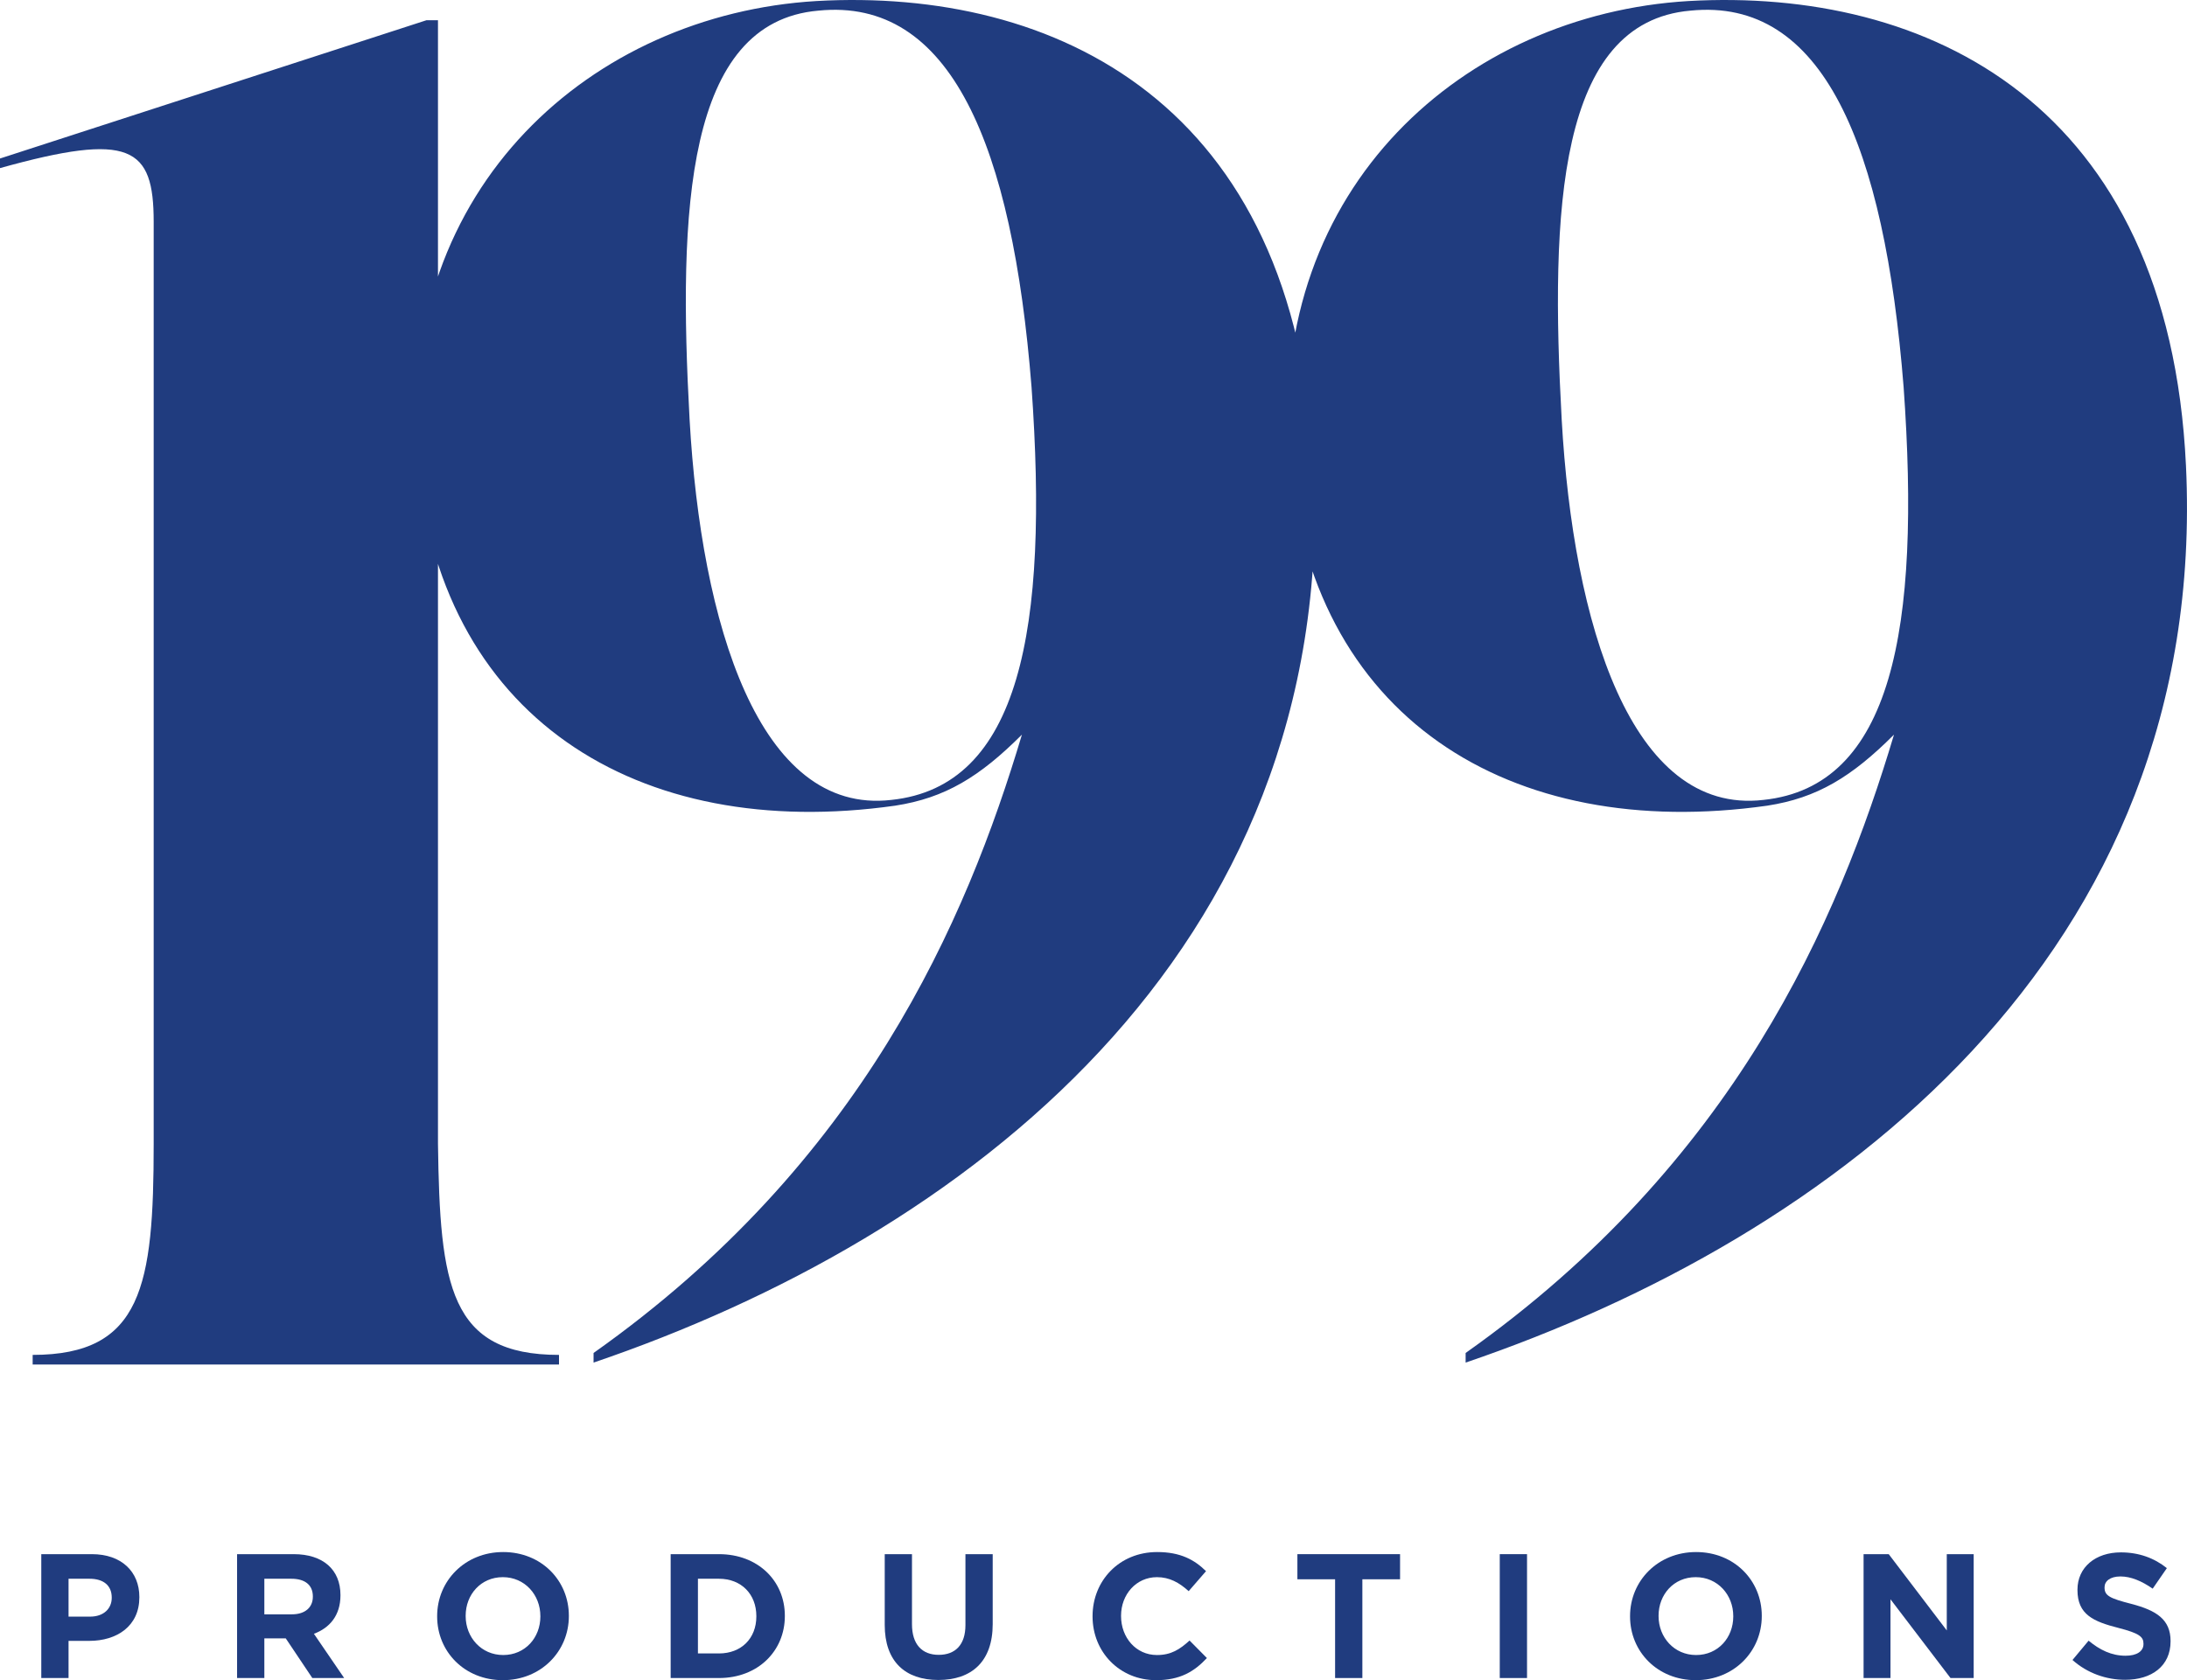<?xml version="1.0" encoding="iso-8859-1"?>
<!-- Generator: Adobe Illustrator 26.0.2, SVG Export Plug-In . SVG Version: 6.00 Build 0)  -->
<svg version="1.1" id="Layer_1" xmlns="http://www.w3.org/2000/svg" xmlns:xlink="http://www.w3.org/1999/xlink" x="0px" y="0px"
	 width="210px" height="161.38px" viewBox="0 0 210 161.38" enable-background="new 0 0 210 161.38" xml:space="preserve">
<path fill="#203C7F" d="M169.325,76.832c-12.728,1.476-18.261-16.97-19.368-36.522c-1.107-20.106-0.37-38.181,12.358-39.288
	c12.727-1.291,18.629,12.911,20.474,36.152C184.449,60.416,181.682,75.541,169.325,76.832 M162.13,0.1
	c-21.581,1.291-40.21,17.892-38.366,43.346c1.844,25.454,21.212,37.443,45.929,33.939c4.795-0.738,8.115-2.767,12.173-6.825
	c-5.348,17.892-15.31,41.133-41.133,59.393v0.923c35.23-11.99,71.383-39.104,69.169-86.139C208.243,9.876,185.003-1.192,162.13,0.1
	 M85.585,76.832c-12.727,1.476-18.261-16.97-19.368-36.522C65.11,20.205,65.849,2.129,78.576,1.022
	c12.727-1.291,18.629,12.911,20.474,36.152C100.709,60.416,97.942,75.541,85.585,76.832 M78.391,0.1
	C56.81,1.391,38.18,17.992,40.025,43.446C41.87,68.9,61.237,80.889,85.954,77.385c4.795-0.738,8.116-2.767,12.174-6.825
	c-5.349,17.892-15.31,41.133-41.133,59.393v0.923c35.23-11.99,71.383-39.104,69.169-86.139C124.504,9.876,101.263-1.192,78.391,0.1
	 M42.055,109.848V1.944h-1.107L0,15.225v0.922c12.543-3.504,14.757-2.029,14.757,5.165v88.537c0,13.65-1.107,20.289-11.621,20.289
	v0.923h50.54v-0.923C43.162,130.138,42.239,123.498,42.055,109.848"/>
<g>
	<path fill="#203C7F" d="M8.57,157.606H6.582v3.569H3.964v-11.898h4.862c2.838,0,4.555,1.683,4.555,4.113v0.034
		C13.381,156.178,11.239,157.606,8.57,157.606z M10.729,153.441c0-1.173-0.815-1.802-2.125-1.802H6.582v3.638h2.073
		c1.31,0,2.074-0.782,2.074-1.802V153.441z"/>
	<path fill="#203C7F" d="M29.99,161.175l-2.55-3.808h-2.057v3.808h-2.618v-11.898h5.439c2.805,0,4.488,1.479,4.488,3.926v0.034
		c0,1.921-1.037,3.128-2.55,3.688l2.906,4.25H29.99z M30.041,153.339c0-1.122-0.781-1.7-2.057-1.7h-2.601v3.417h2.651
		c1.275,0,2.006-0.68,2.006-1.683V153.339z"/>
	<path fill="#203C7F" d="M48.282,161.38c-3.671,0-6.306-2.737-6.306-6.119v-0.034c0-3.383,2.669-6.153,6.34-6.153
		c3.672,0,6.307,2.736,6.307,6.119v0.034C54.623,158.609,51.954,161.38,48.282,161.38z M51.887,155.226
		c0-2.04-1.496-3.74-3.604-3.74c-2.107,0-3.569,1.666-3.569,3.706v0.034c0,2.04,1.496,3.739,3.604,3.739
		c2.108,0,3.57-1.666,3.57-3.705V155.226z"/>
	<path fill="#203C7F" d="M69.039,161.175h-4.641v-11.898h4.641c3.74,0,6.323,2.566,6.323,5.915v0.034
		C75.362,158.575,72.779,161.175,69.039,161.175z M72.626,155.226c0-2.108-1.445-3.587-3.587-3.587h-2.022v7.174h2.022
		c2.142,0,3.587-1.445,3.587-3.553V155.226z"/>
	<path fill="#203C7F" d="M90.103,161.362c-3.195,0-5.15-1.784-5.15-5.286v-6.799h2.617v6.73c0,1.938,0.97,2.941,2.567,2.941
		s2.566-0.969,2.566-2.855v-6.816h2.618v6.714C95.321,159.594,93.298,161.362,90.103,161.362z"/>
	<path fill="#203C7F" d="M111.013,161.38c-3.502,0-6.103-2.703-6.103-6.119v-0.034c0-3.383,2.55-6.153,6.204-6.153
		c2.244,0,3.587,0.748,4.691,1.836l-1.666,1.921c-0.918-0.833-1.853-1.344-3.042-1.344c-2.006,0-3.451,1.666-3.451,3.706v0.034
		c0,2.04,1.411,3.739,3.451,3.739c1.359,0,2.192-0.544,3.127-1.394l1.666,1.683C114.667,160.563,113.307,161.38,111.013,161.38z"/>
	<path fill="#203C7F" d="M130.817,151.69v9.485h-2.618v-9.485h-3.62v-2.413h9.858v2.413H130.817z"/>
	<path fill="#203C7F" d="M144.01,161.175v-11.898h2.618v11.898H144.01z"/>
	<path fill="#203C7F" d="M162.828,161.38c-3.672,0-6.307-2.737-6.307-6.119v-0.034c0-3.383,2.669-6.153,6.341-6.153
		s6.307,2.736,6.307,6.119v0.034C169.169,158.609,166.5,161.38,162.828,161.38z M166.432,155.226c0-2.04-1.496-3.74-3.604-3.74
		s-3.569,1.666-3.569,3.706v0.034c0,2.04,1.495,3.739,3.604,3.739c2.107,0,3.569-1.666,3.569-3.705V155.226z"/>
	<path fill="#203C7F" d="M187.291,161.175l-5.763-7.564v7.564h-2.584v-11.898h2.414l5.575,7.326v-7.326h2.584v11.898H187.291z"/>
	<path fill="#203C7F" d="M204.053,161.345c-1.802,0-3.621-0.629-5.049-1.903l1.547-1.854c1.071,0.884,2.193,1.445,3.553,1.445
		c1.071,0,1.717-0.425,1.717-1.122v-0.034c0-0.663-0.407-1.003-2.396-1.513c-2.396-0.612-3.943-1.274-3.943-3.638v-0.034
		c0-2.158,1.733-3.586,4.164-3.586c1.734,0,3.213,0.544,4.42,1.513l-1.36,1.972c-1.054-0.731-2.091-1.173-3.094-1.173
		s-1.529,0.459-1.529,1.037v0.033c0,0.782,0.51,1.037,2.566,1.564c2.414,0.629,3.773,1.496,3.773,3.569v0.034
		C208.421,160.019,206.619,161.345,204.053,161.345z"/>
</g>
<g>
</g>
<g>
</g>
<g>
</g>
<g>
</g>
<g>
</g>
<g>
</g>
</svg>
